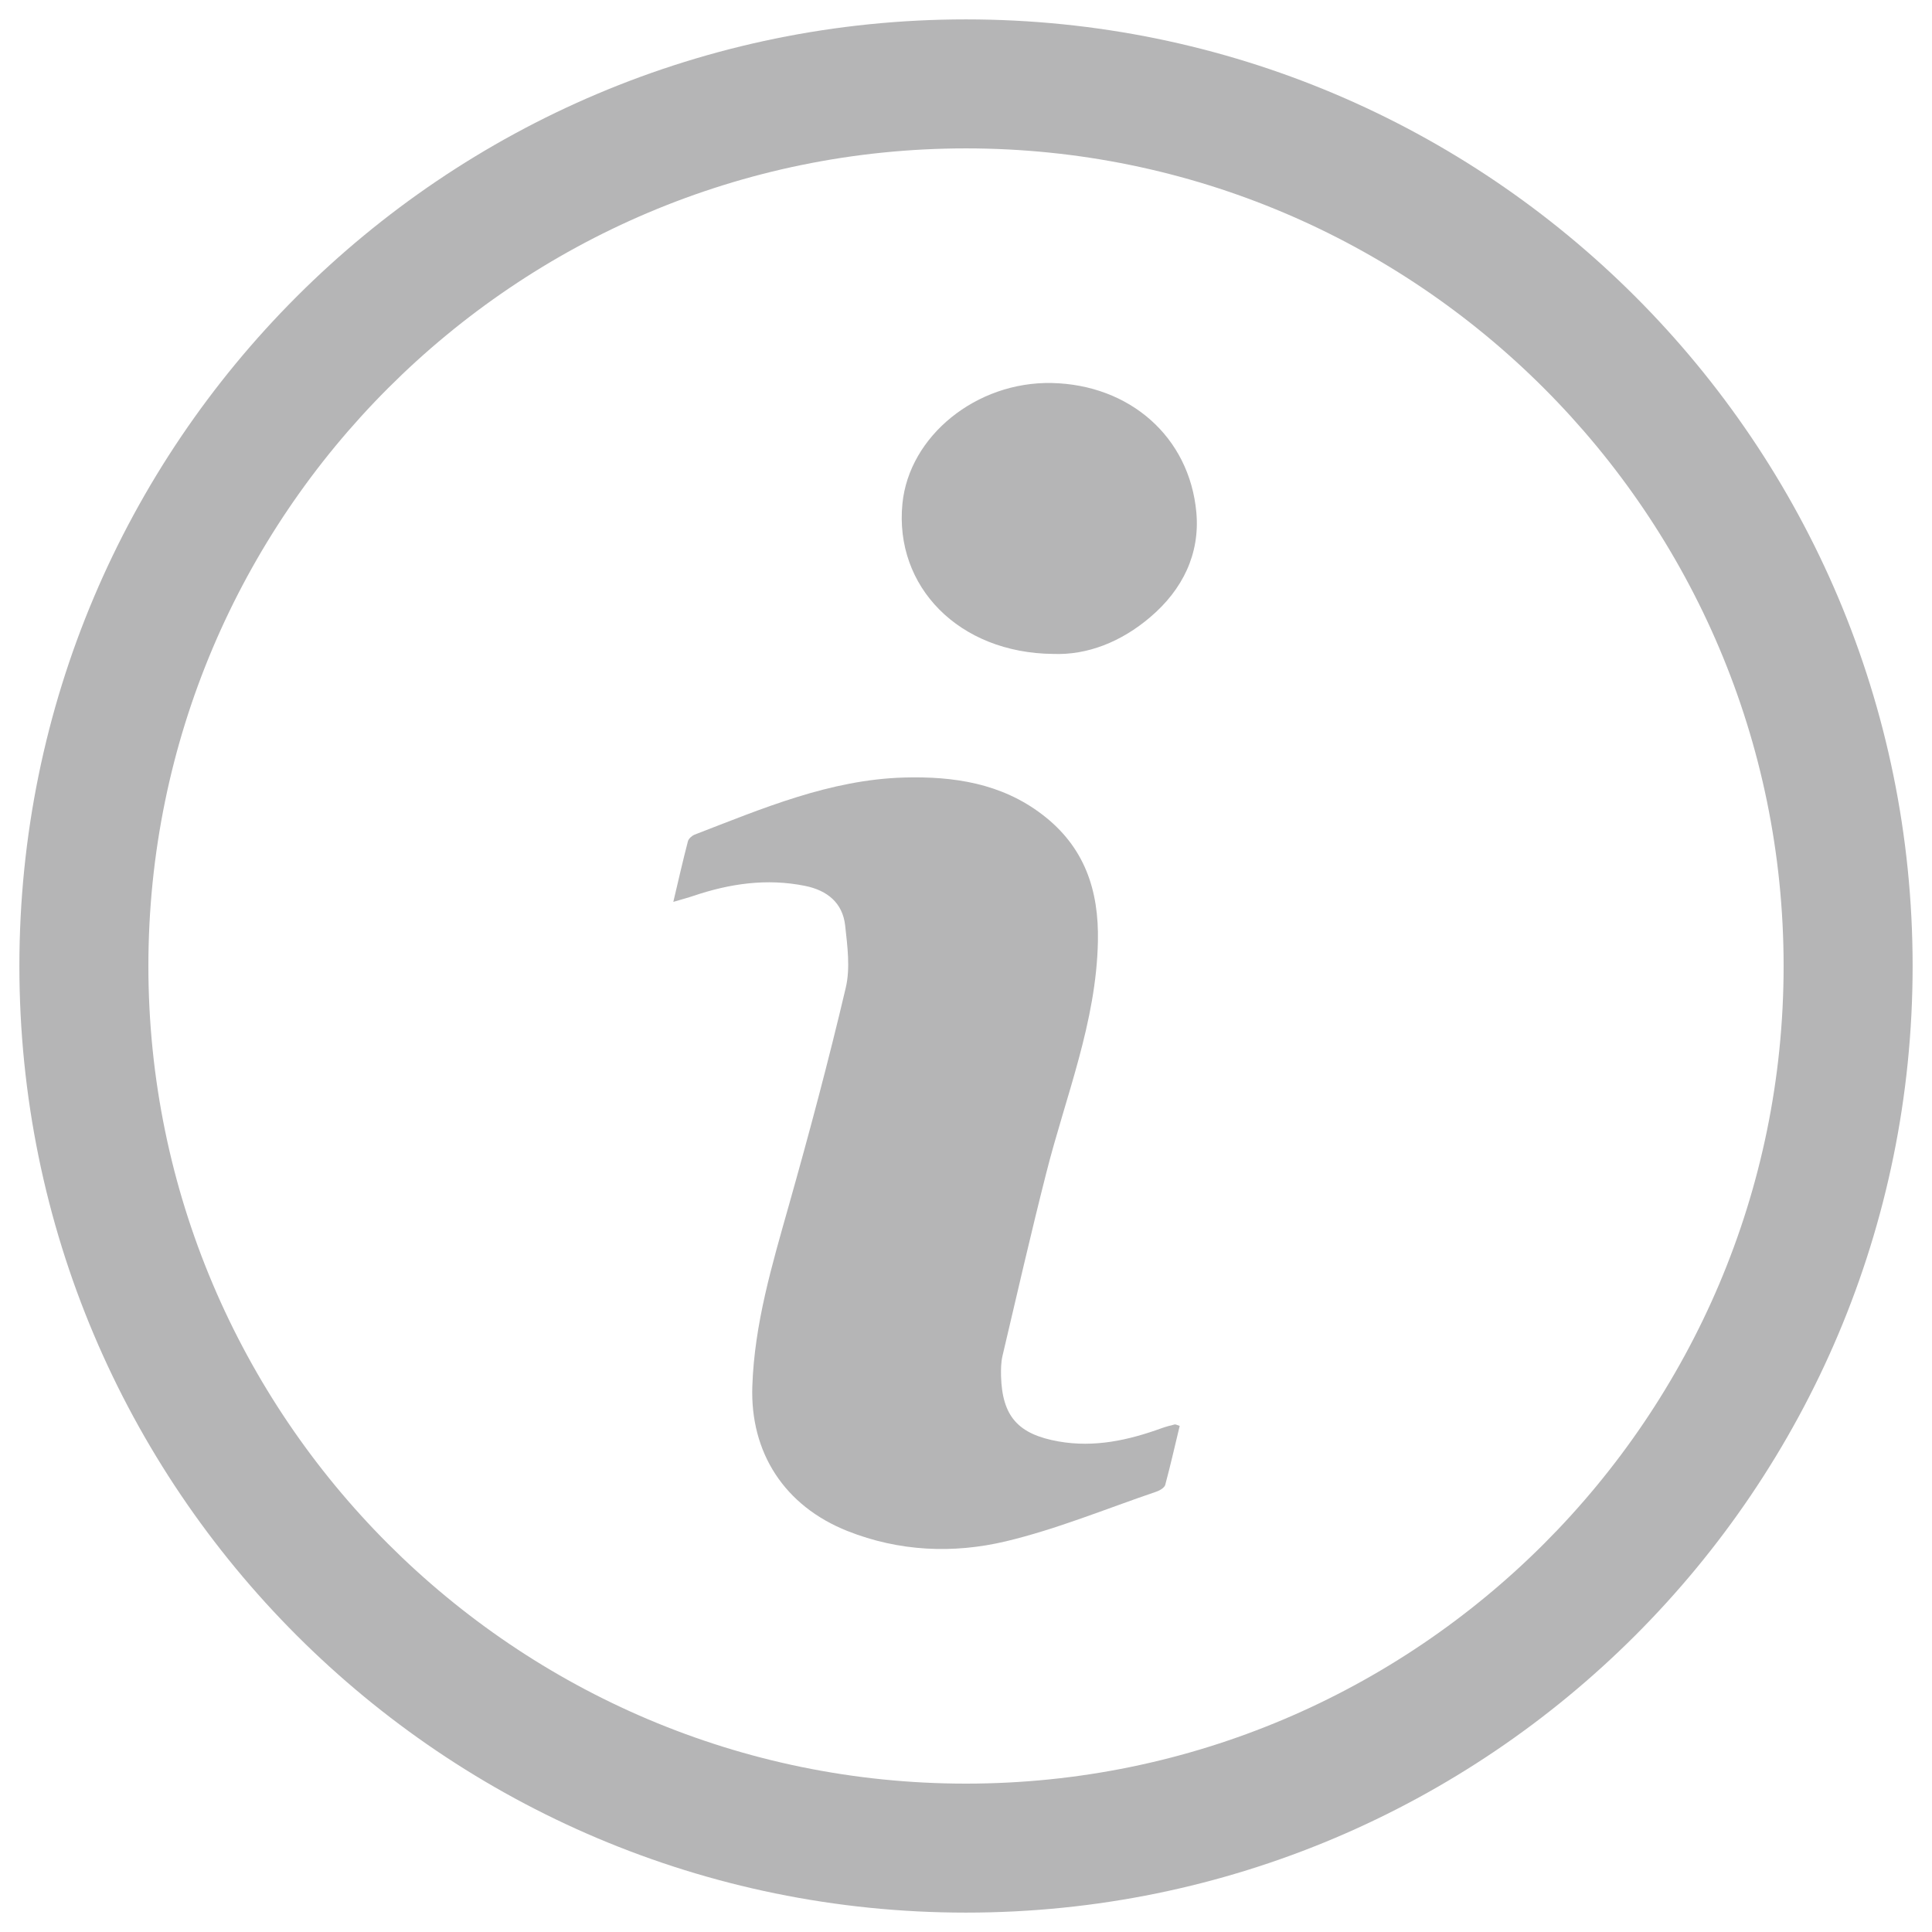 <?xml version="1.0" encoding="utf-8"?>
<!-- Generator: Adobe Illustrator 15.0.0, SVG Export Plug-In . SVG Version: 6.00 Build 0)  -->
<!DOCTYPE svg PUBLIC "-//W3C//DTD SVG 1.1//EN" "http://www.w3.org/Graphics/SVG/1.1/DTD/svg11.dtd">
<svg version="1.1" id="圖層_1" xmlns="http://www.w3.org/2000/svg" xmlns:xlink="http://www.w3.org/1999/xlink" x="0px" y="0px"
	 width="400px" height="400px" viewBox="0 0 400 400" enable-background="new 0 0 400 400" xml:space="preserve">
<g>
	<path fill="#B5B5B6" d="M244.245,295.214c-0.979,4.044-1.899,8.145-2.994,12.206c-0.156,0.588-1.108,1.162-1.813,1.403
		c-10.381,3.533-20.578,7.758-31.192,10.294c-10.903,2.59-22.105,2.107-32.799-2.138c-13.008-5.171-20.167-16.197-19.685-30.007
		c0.437-12.897,4.088-25.104,7.557-37.401c4.218-14.931,8.229-29.941,11.776-45.03c0.977-4.087,0.351-8.652-0.118-12.955
		c-0.521-4.604-3.631-7.225-8.281-8.17c-7.929-1.604-15.584-0.482-23.127,2.067c-1.148,0.391-2.335,0.697-4.167,1.244
		c1.096-4.649,2.002-8.627,3.032-12.577c0.15-0.534,0.828-1.122,1.389-1.35c14.045-5.412,28.006-11.392,43.388-11.822
		c10.171-0.279,20.07,1.175,28.532,7.63c8.816,6.702,11.795,15.7,11.567,26.315c-0.333,16.731-6.689,32.093-10.705,47.984
		c-3.195,12.577-6.091,25.24-9.059,37.857c-0.306,1.336-0.319,2.751-0.293,4.127c0.241,8.386,3.542,12.068,11.938,13.55
		c7.414,1.298,14.424-0.248,21.328-2.753c0.881-0.319,1.774-0.541,2.681-0.769C243.389,294.869,243.63,295.025,244.245,295.214"/>
	<path fill="#B5B5B6" d="M218.045,135.388c-19.535-0.177-32.903-13.954-31.208-31.104c1.376-14.019,15.317-25.306,30.9-24.986
		c16.081,0.333,28.521,11.085,29.955,26.792c0.771,8.556-2.822,15.97-9.526,21.667C232.11,132.928,225.081,135.667,218.045,135.388"
		/>
	<path fill="#B5B5B6" d="M199.99,30.722c93.346,0,169.288,75.942,169.288,169.281c0,93.347-75.942,169.277-169.288,169.277
		c-93.34,0-169.269-75.931-169.269-169.277C30.721,106.664,106.65,30.722,199.99,30.722 M199.99,4.014
		C91.757,4.014,4.013,91.758,4.013,200.003c0,108.232,87.745,195.983,195.977,195.983c108.244,0,195.998-87.751,195.998-195.983
		C395.988,91.758,308.234,4.014,199.99,4.014"/>
</g>
</svg>
